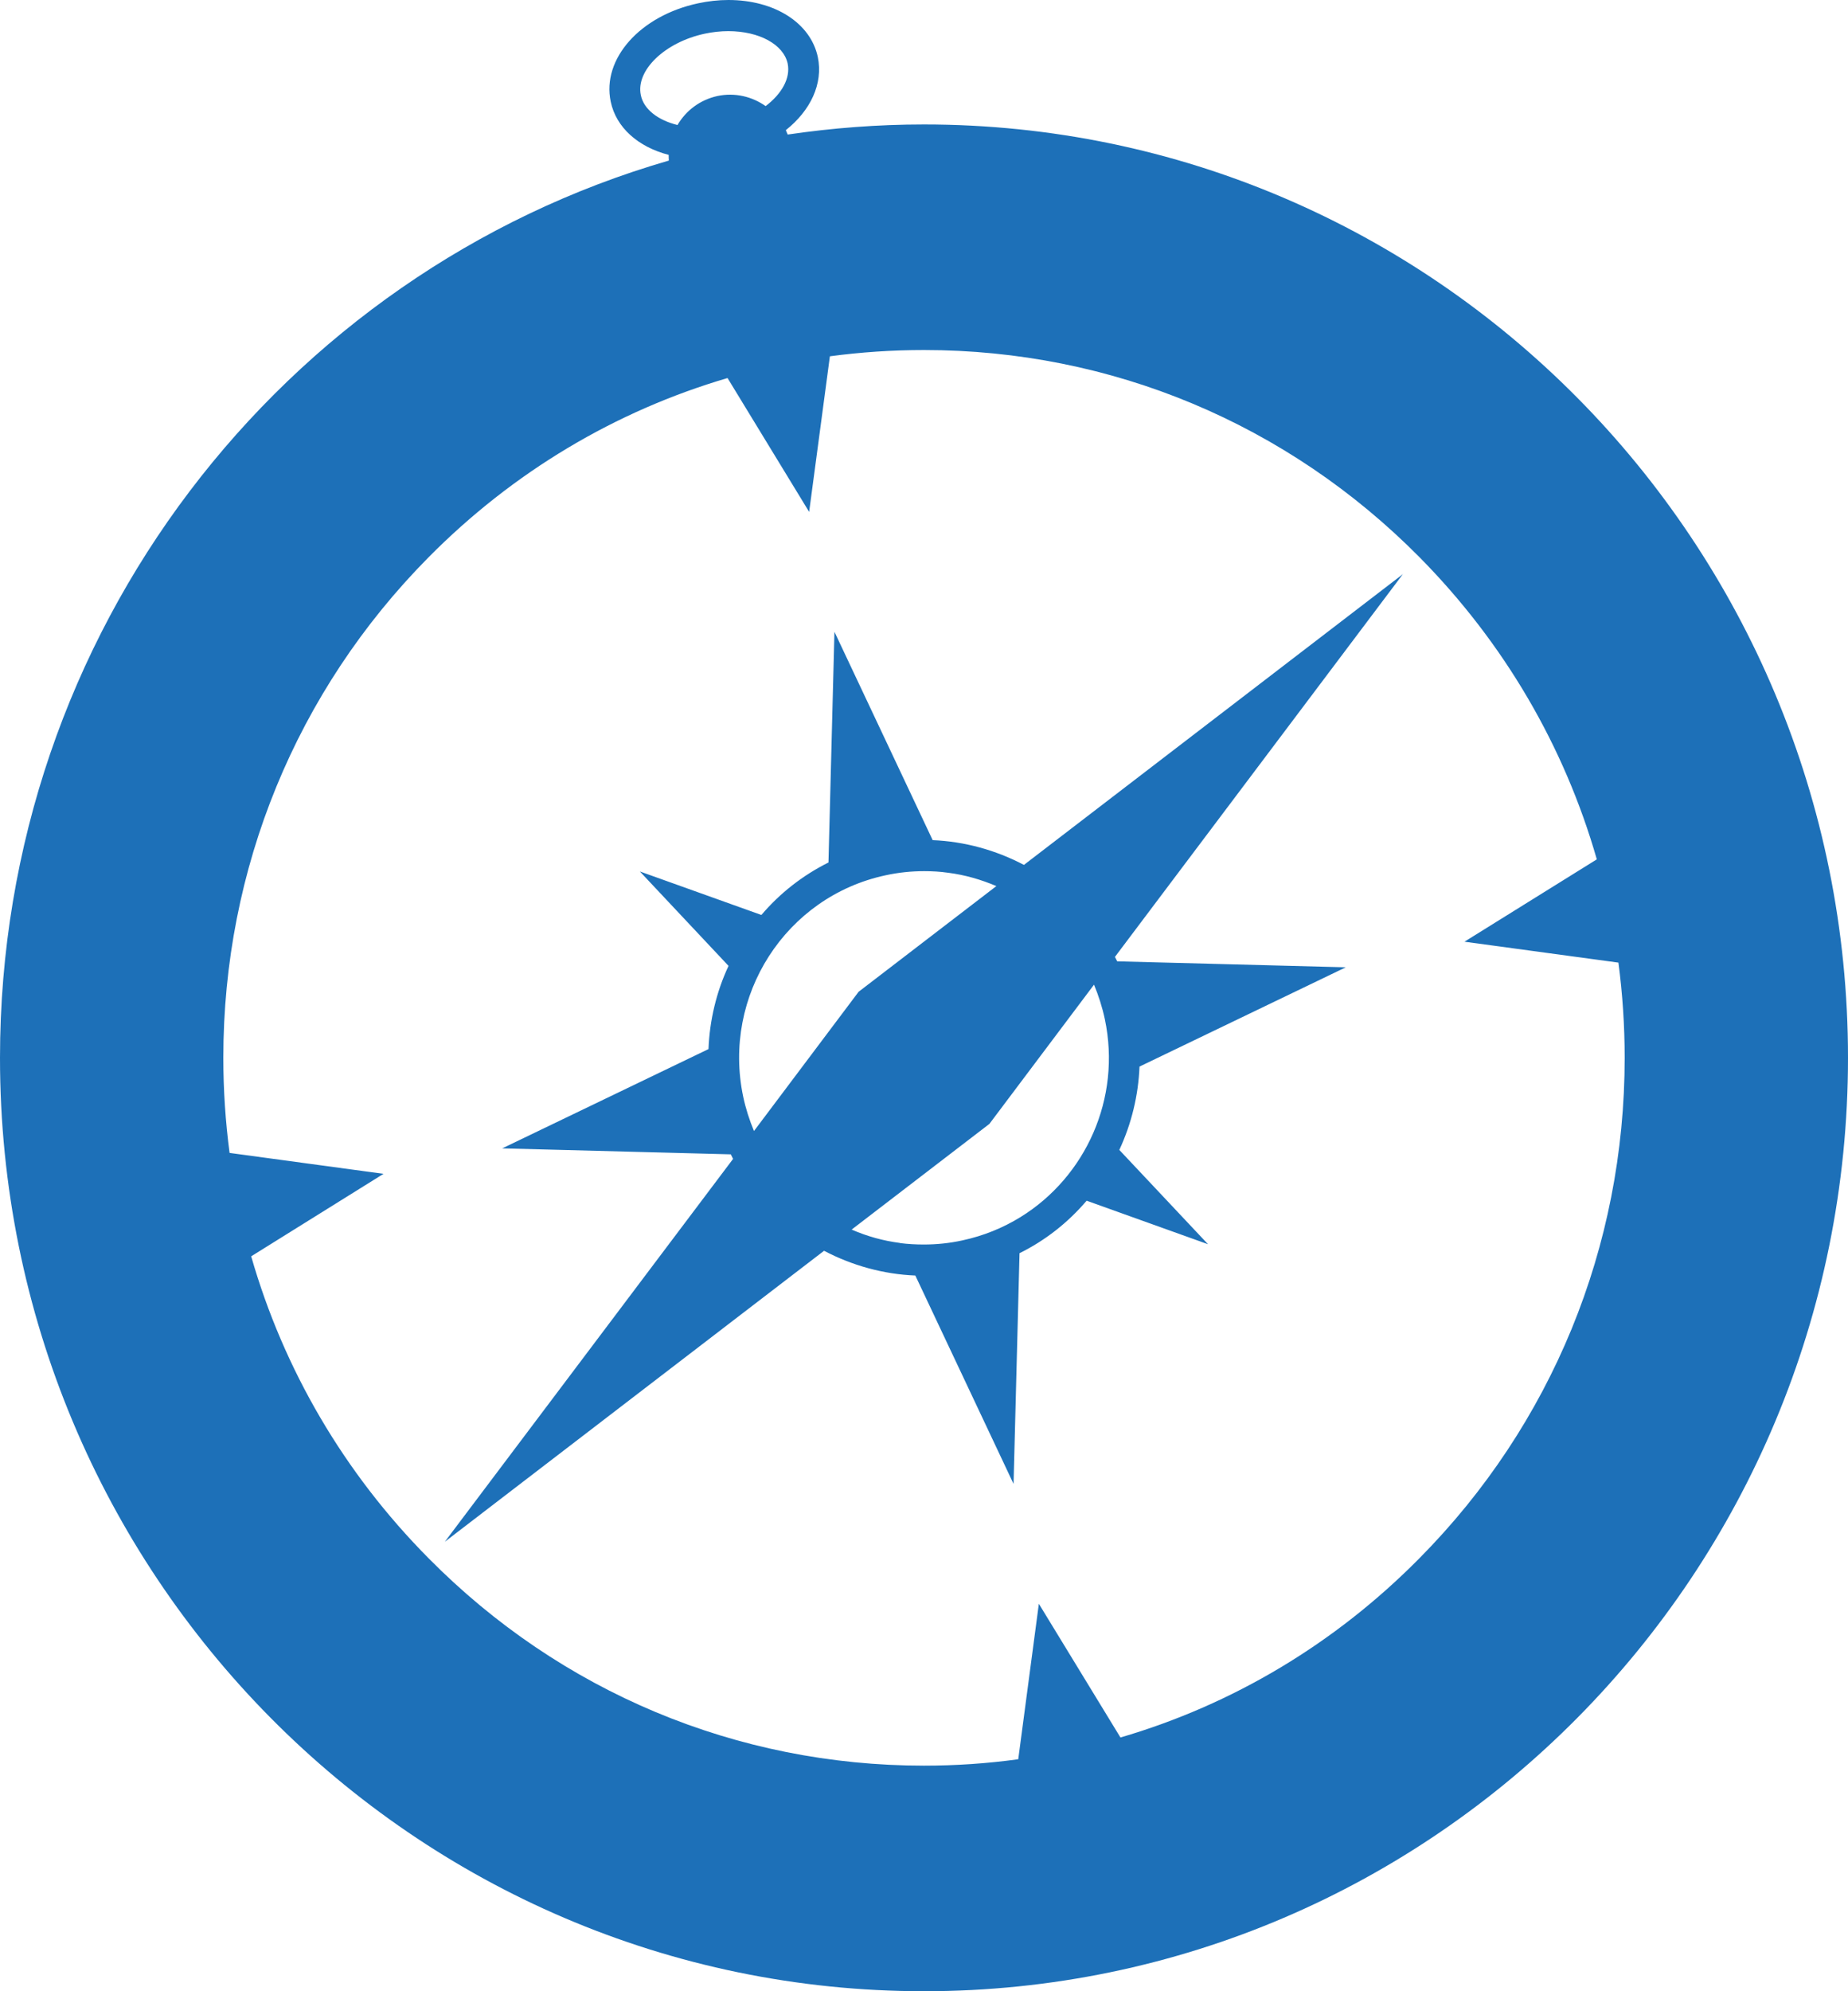 <?xml version="1.0" encoding="UTF-8"?>
<svg width="13px" height="14px" viewBox="0 0 13 14" version="1.1" xmlns="http://www.w3.org/2000/svg" xmlns:xlink="http://www.w3.org/1999/xlink">
    <!-- Generator: Sketch 50.2 (55047) - http://www.bohemiancoding.com/sketch -->
    <title>safari copy</title>
    <desc>Created with Sketch.</desc>
    <defs></defs>
    <g id="Page" stroke="none" stroke-width="1" fill="none" fill-rule="evenodd">
        <g id="Profiel-Copy" transform="translate(-857, -481)" fill="#1D70B8" fill-rule="nonzero">
            <g id="safari-copy" transform="translate(857, 481)">
                <path d="M6.5,0.875 C6.174,0.875 5.854,0.9 5.541,0.946 C5.537,0.936 5.532,0.925 5.528,0.915 C5.701,0.778 5.792,0.589 5.753,0.401 C5.702,0.161 5.449,0 5.124,0 C5.054,0 4.982,0.008 4.912,0.023 C4.503,0.11 4.233,0.414 4.296,0.714 C4.334,0.897 4.489,1.033 4.704,1.089 C4.704,1.102 4.704,1.115 4.705,1.129 C1.988,1.915 0,4.442 0,7.438 C-0,11.062 2.91,14 6.5,14 C10.09,14 13,11.062 13,7.437 C13,3.813 10.09,0.875 6.5,0.875 Z M4.508,0.669 C4.471,0.495 4.677,0.297 4.957,0.237 C5.013,0.225 5.069,0.219 5.124,0.219 C5.341,0.219 5.512,0.313 5.541,0.447 C5.562,0.55 5.499,0.66 5.386,0.746 C5.291,0.679 5.17,0.649 5.047,0.675 C4.924,0.702 4.825,0.778 4.766,0.879 C4.628,0.845 4.528,0.768 4.508,0.669 Z M9.985,10.956 C9.39,11.558 8.669,11.986 7.882,12.216 L7.308,11.276 L7.163,12.369 C6.945,12.399 6.723,12.414 6.5,12.414 C5.183,12.414 3.945,11.896 3.015,10.956 C2.419,10.355 1.995,9.627 1.767,8.833 L2.698,8.253 L1.615,8.106 C1.586,7.886 1.571,7.663 1.571,7.437 C1.571,6.108 2.084,4.858 3.015,3.918 C3.61,3.317 4.331,2.889 5.118,2.658 L5.692,3.599 L5.838,2.505 C6.055,2.476 6.277,2.461 6.5,2.461 C7.817,2.461 9.055,2.978 9.986,3.918 C10.581,4.52 11.005,5.247 11.233,6.042 L10.302,6.621 L11.385,6.768 C11.414,6.988 11.429,7.212 11.429,7.437 C11.429,8.767 10.916,10.016 9.985,10.956 L9.985,10.956 Z M9.871,4.035 L7.203,6.081 C7.005,5.977 6.785,5.916 6.561,5.907 L5.87,4.442 L5.828,6.064 C5.648,6.154 5.488,6.278 5.356,6.433 L4.501,6.127 L5.125,6.791 C5.039,6.975 4.992,7.174 4.984,7.376 L3.533,8.074 L5.141,8.116 C5.146,8.127 5.151,8.137 5.157,8.148 L3.129,10.84 L5.797,8.794 C5.995,8.898 6.215,8.959 6.439,8.968 L7.13,10.433 L7.172,8.811 C7.352,8.722 7.512,8.597 7.644,8.442 L8.498,8.748 L7.874,8.085 C7.96,7.9 8.008,7.701 8.016,7.499 L9.467,6.801 L7.859,6.759 C7.854,6.748 7.848,6.738 7.843,6.728 L9.87,4.035 L9.871,4.035 Z M6.23,6.154 C6.321,6.134 6.412,6.125 6.501,6.125 C6.558,6.125 6.613,6.128 6.668,6.136 L6.669,6.136 L6.669,6.136 C6.787,6.151 6.901,6.184 7.009,6.23 L6.04,6.973 L5.304,7.952 C5.272,7.875 5.246,7.795 5.228,7.71 C5.079,7.001 5.527,6.304 6.23,6.154 Z M7.179,8.557 C7.056,8.633 6.919,8.689 6.77,8.721 C6.679,8.741 6.588,8.75 6.499,8.75 C6.443,8.75 6.387,8.747 6.332,8.74 L6.331,8.739 C6.213,8.724 6.099,8.692 5.991,8.645 L6.96,7.902 L7.696,6.923 C7.728,7 7.754,7.081 7.772,7.165 C7.89,7.724 7.636,8.275 7.179,8.557 Z" id="Shape"></path>
            </g>
        </g>
    </g>
</svg>